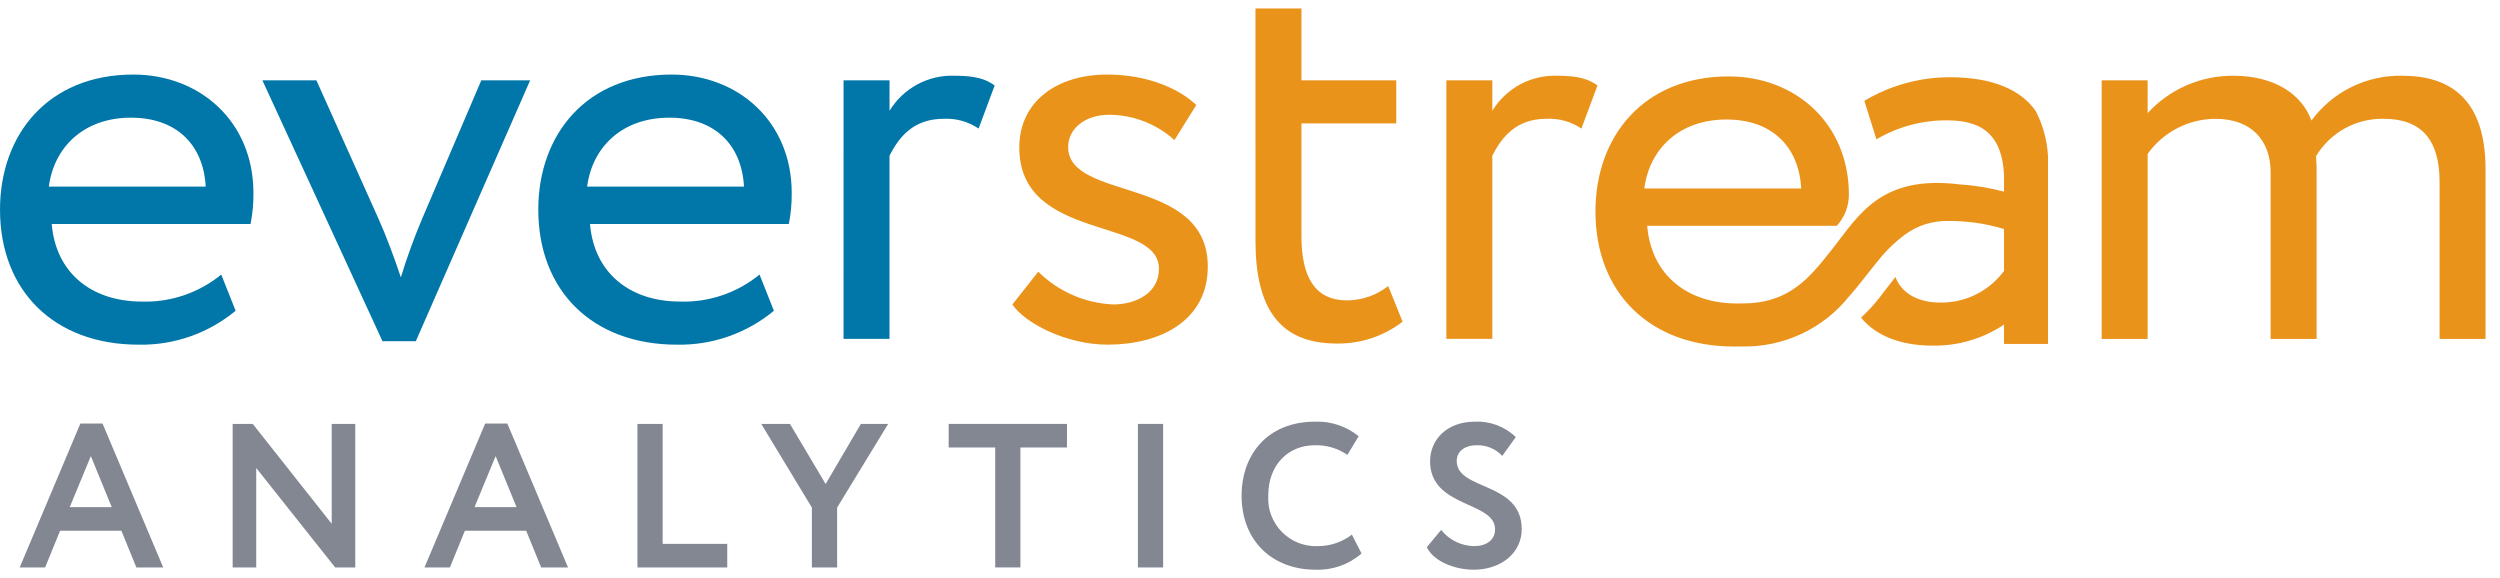 <svg fill="none" height="34" viewBox="0 0 147 34" width="147" xmlns="http://www.w3.org/2000/svg"><g fill="#838792"><path d="m5.342 26.819 1.229 3.002h-2.471zm-.615-1.917-3.569 8.463h1.495l.88-2.158h3.605l.88 2.158h1.579l-3.569-8.463z"/><path d="m19.504 24.926v5.872l-4.642-5.872h-1.182v8.44h1.386v-5.848l4.642 5.848h1.181v-8.44z"/><path d="m29.143 26.819 1.23 3.002h-2.471zm-.614-1.917-3.569 8.463h1.495l.88-2.158h3.605l.88 2.158h1.58l-3.569-8.463z"/><path d="m37.481 24.926v8.44h5.281v-1.386h-3.798v-7.053z"/><path d="m50.62 24.926-2.073 3.533-2.098-3.533h-1.688l2.978 4.919v3.521h1.484v-3.521l3.001-4.919z"/><path d="m55.781 24.926v1.386h2.737v7.053h1.483v-7.053h2.737v-1.386z"/><path d="m68.392 24.926h-1.483v8.44h1.483z"/><path d="m80.059 32.546c-.746.649-1.712.99-2.7.952-2.58 0-4.353-1.724-4.353-4.352 0-2.423 1.531-4.352 4.316-4.352.932-.036 1.845.268 2.568.856l-.663 1.097c-.559-.387-1.226-.585-1.905-.567-1.567 0-2.748 1.134-2.748 2.966-.023.391.036.783.174 1.15s.351.701.626.981.605.498.97.642c.365.144.755.21 1.147.193.723.001 1.427-.236 2.001-.675z"/><path d="m84.089 27.121c0-1.266.989-2.327 2.628-2.327.442-.022.885.047 1.299.203s.793.394 1.112.702l-.796 1.109c-.19-.206-.421-.368-.679-.476-.258-.108-.536-.16-.816-.151-.736 0-1.182.373-1.182.928 0 1.749 3.822 1.194 3.822 4.003 0 1.422-1.242 2.387-2.821 2.387-1.085 0-2.351-.47-2.761-1.326l.844-1.013c.234.292.529.528.864.693.336.165.703.253 1.077.259.7 0 1.23-.349 1.23-.989 0-1.663-3.822-1.254-3.822-4.003z"/></g><path d="m2.872 10.974h9.224c-.135-2.501-1.757-4.055-4.392-4.055-2.771 0-4.528 1.723-4.832 4.055zm10.982 7.298c-1.602 1.329-3.629 2.037-5.71 1.994-4.933 0-8.143-3.143-8.143-7.941 0-4.427 2.838-7.941 7.839-7.941 3.92 0 7.062 2.771 7.062 6.961.007.612-.05 1.224-.169 1.825h-11.691c.237 2.872 2.332 4.562 5.305 4.562 1.695.051 3.351-.513 4.663-1.588z" fill="#0076a9"/><path d="m24.45 20.063h-1.96l-7.062-15.341h3.176l3.683 8.211c.439.98.912 2.264 1.284 3.379.355-1.17.773-2.321 1.25-3.447l3.48-8.143h2.872z" fill="#0076a9"/><path d="m34.523 10.974h9.224c-.135-2.501-1.757-4.055-4.392-4.055-2.771 0-4.528 1.723-4.832 4.055zm10.982 7.298c-1.602 1.329-3.629 2.037-5.71 1.994-4.933 0-8.143-3.143-8.143-7.941 0-4.427 2.838-7.941 7.839-7.941 3.92 0 7.062 2.771 7.062 6.961.007.612-.05 1.224-.169 1.825h-11.691c.237 2.872 2.332 4.562 5.305 4.562 1.695.051 3.352-.513 4.663-1.588z" fill="#0076a9"/><path d="m49.601 4.722h2.703v1.791c.397-.651.959-1.185 1.63-1.547.671-.362 1.426-.54 2.188-.514 1.25 0 1.859.203 2.365.574l-.946 2.534c-.606-.412-1.33-.614-2.061-.574-1.757 0-2.602 1.048-3.177 2.162v10.779h-2.703z" fill="#0076a9"/><path d="m146.151 19.928h-2.703v-9.225c0-2.5-1.082-3.717-3.278-3.717-.8-.019-1.59.174-2.29.56-.701.386-1.286.951-1.697 1.637.029.36.04.72.034 1.081v9.664h-2.704v-9.799c0-1.859-1.115-3.142-3.244-3.142-.78.002-1.549.191-2.242.549-.694.358-1.292.877-1.745 1.512v10.88h-2.703v-15.205h2.703v1.926c.64-.697 1.418-1.252 2.285-1.63.867-.378 1.804-.571 2.75-.566 2.365 0 4.021 1.048 4.595 2.636.614-.835 1.419-1.51 2.348-1.969.929-.459 1.955-.687 2.991-.666 2.805 0 4.9 1.351 4.9 5.508z" fill="#ea931a"/><path d="m59.934 8.676c0-2.67 2.163-4.292 5.17-4.292 2.5 0 4.325.912 5.237 1.791l-1.284 2.061c-1.048-.947-2.406-1.476-3.818-1.487-1.52 0-2.432.878-2.432 1.892 0 3.21 8.211 1.69 8.211 7.029 0 3.21-2.838 4.596-5.879 4.596-2.467 0-4.9-1.284-5.61-2.365l1.521-1.926c1.175 1.164 2.741 1.85 4.393 1.926 1.419 0 2.703-.71 2.703-2.095 0-3.075-8.211-1.555-8.211-7.13z" fill="#ea931a"/><path d="m73.821.499h2.704v4.224h5.575v2.534h-5.575v6.623c0 2.399.777 3.784 2.703 3.784.871-.012 1.713-.308 2.399-.844l.845 2.095c-1.112.857-2.483 1.31-3.886 1.284-3.413 0-4.764-2.163-4.764-6.048z" fill="#ea931a"/><path d="m85.046 4.722h2.703v1.791c.397-.651.959-1.185 1.63-1.547.671-.362 1.426-.54 2.188-.514 1.25 0 1.859.203 2.365.574l-.946 2.534c-.606-.412-1.33-.614-2.062-.574-1.757 0-2.602 1.048-3.176 2.162v10.779h-2.703z" fill="#ea931a"/><path d="m119.705 6.537c-.878-1.284-2.613-1.994-5.012-1.994-1.784-.009-3.537.47-5.069 1.385l.71 2.264c1.269-.747 2.718-1.133 4.19-1.115 2.284 0 3.196 1.118 3.311 3.175v1.015c-.869-.228-1.757-.371-2.654-.43v-0c-4.587-.551-5.888 1.826-7.39 3.738-1.367 1.742-2.559 3.266-5.328 3.266 0 0-.194.004-.306.004-2.974 0-5.066-1.695-5.302-4.567h11.15c.455-.499.708-1.149.71-1.824 0-4.19-3.143-6.961-7.062-6.961-5.001 0-7.84 3.514-7.84 7.941 0 4.798 3.21 7.941 8.144 7.941.189 0 .501-.002.501-.002 1.201.021 2.391-.235 3.479-.746 1.087-.511 2.042-1.265 2.793-2.203v.002c.011-.013.021-.025.031-.037.369-.419.705-.844 1.022-1.248.303-.385.595-.759.892-1.108.397-.461.845-.876 1.335-1.237.738-.541 1.633-.824 2.548-.804 1.11-.007 2.215.153 3.277.473v2.466c-.435.591-1.006 1.069-1.665 1.392-.658.324-1.385.484-2.119.467-1.243 0-2.247-.541-2.599-1.502-.351.433-.674.879-1.007 1.302-.312.387-.653.751-1.018 1.088.875 1.058 2.309 1.645 4.219 1.645 1.489.022 2.95-.409 4.189-1.236v1.138h2.587v-11.042c-.048-.923-.292-1.825-.717-2.646zm-18.188.49c2.636 0 4.258 1.554 4.393 4.055h-9.225c.304-2.332 2.061-4.055 4.832-4.055z" fill="#ea931a"/></svg>